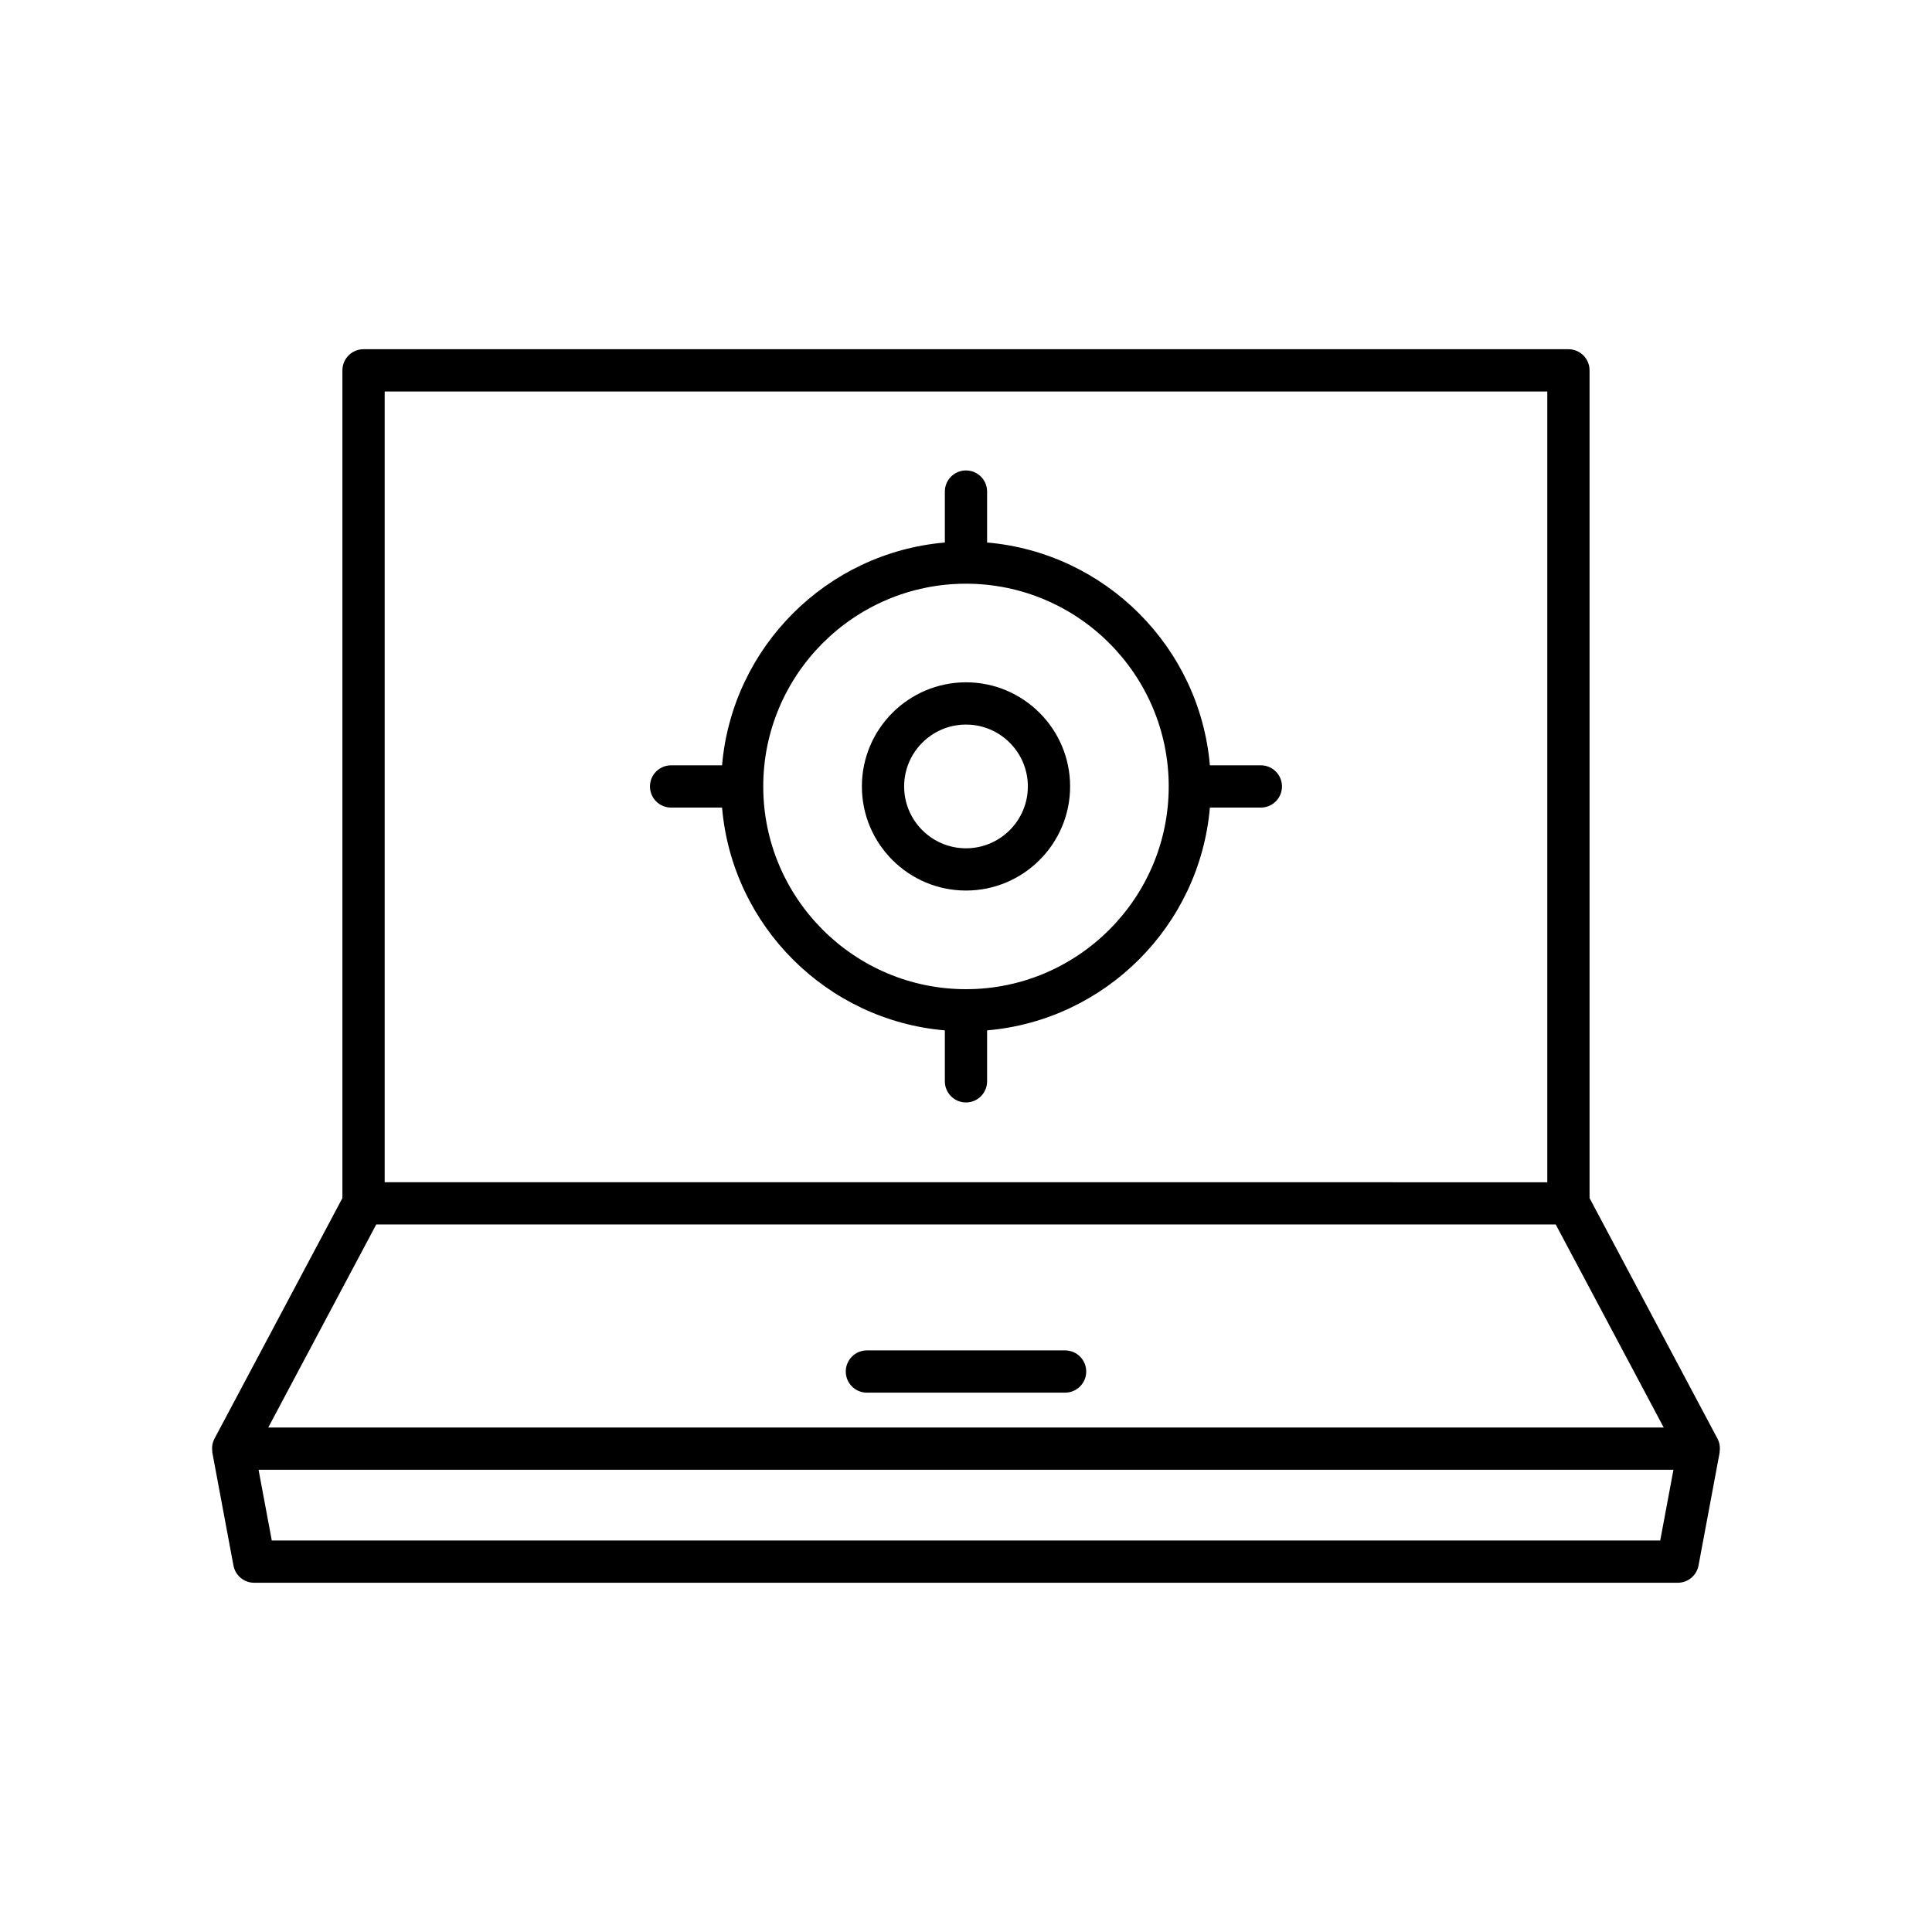 <?xml version="1.0" encoding="UTF-8"?>
<!-- Uploaded to: ICON Repo, www.svgrepo.com, Generator: ICON Repo Mixer Tools -->
<svg fill="#000000" width="800px" height="800px" version="1.1" viewBox="144 144 512 512" xmlns="http://www.w3.org/2000/svg">
 <g>
  <path d="m599.69 526.83c-0.012-0.051-0.004-0.105-0.016-0.156-0.109-0.484-0.277-0.953-0.516-1.402l-33.91-63.766v-219.36c0-3.09-2.504-5.598-5.598-5.598h-319.31c-3.094 0-5.598 2.508-5.598 5.598v219.36l-33.91 63.766c-0.238 0.449-0.406 0.922-0.516 1.402-0.012 0.051-0.004 0.105-0.016 0.156-0.117 0.609-0.113 1.223-0.027 1.836 0.012 0.09-0.02 0.172-0.004 0.266l5.598 29.945c0.496 2.652 2.809 4.57 5.504 4.57h377.25c2.695 0 5.008-1.918 5.504-4.57l5.598-29.945c0.016-0.09-0.016-0.176-0.004-0.266 0.086-0.613 0.09-1.227-0.027-1.836zm-353.75-279.08h308.11v209.56l-308.11-0.004zm-2.234 220.75h312.58l28.613 53.805h-369.81zm340.27 83.75h-367.95l-3.504-18.746h374.96z"/>
  <path d="m426.26 501.87h-52.523c-3.094 0-5.598 2.508-5.598 5.598s2.504 5.598 5.598 5.598h52.523c3.094 0 5.598-2.508 5.598-5.598s-2.504-5.598-5.598-5.598z"/>
  <path d="m400 324.82c-15.215 0-27.59 12.375-27.59 27.59-0.004 15.215 12.375 27.594 27.59 27.594 15.211 0 27.59-12.379 27.59-27.59 0-15.215-12.379-27.594-27.59-27.594zm0 43.988c-9.043 0-16.395-7.356-16.395-16.395 0-9.039 7.352-16.395 16.395-16.395 9.039 0 16.395 7.356 16.395 16.395 0 9.039-7.356 16.395-16.395 16.395z"/>
  <path d="m478.14 346.82h-13.508c-2.695-31.336-27.711-56.352-59.039-59.047v-13.504c0-3.09-2.504-5.598-5.598-5.598s-5.598 2.508-5.598 5.598v13.504c-31.332 2.695-56.348 27.711-59.043 59.047h-13.508c-3.094 0-5.598 2.508-5.598 5.598 0 3.09 2.504 5.598 5.598 5.598h13.508c2.695 31.332 27.711 56.348 59.043 59.043v13.504c0 3.09 2.504 5.598 5.598 5.598s5.598-2.508 5.598-5.598v-13.504c31.328-2.695 56.344-27.711 59.039-59.043h13.508c3.094 0 5.598-2.508 5.598-5.598 0-3.094-2.504-5.598-5.598-5.598zm-78.145 59.324c-29.625 0-53.727-24.102-53.727-53.73 0-29.625 24.102-53.727 53.727-53.727 29.621 0 53.727 24.102 53.727 53.73 0 29.625-24.105 53.727-53.727 53.727z"/>
 </g>
</svg>